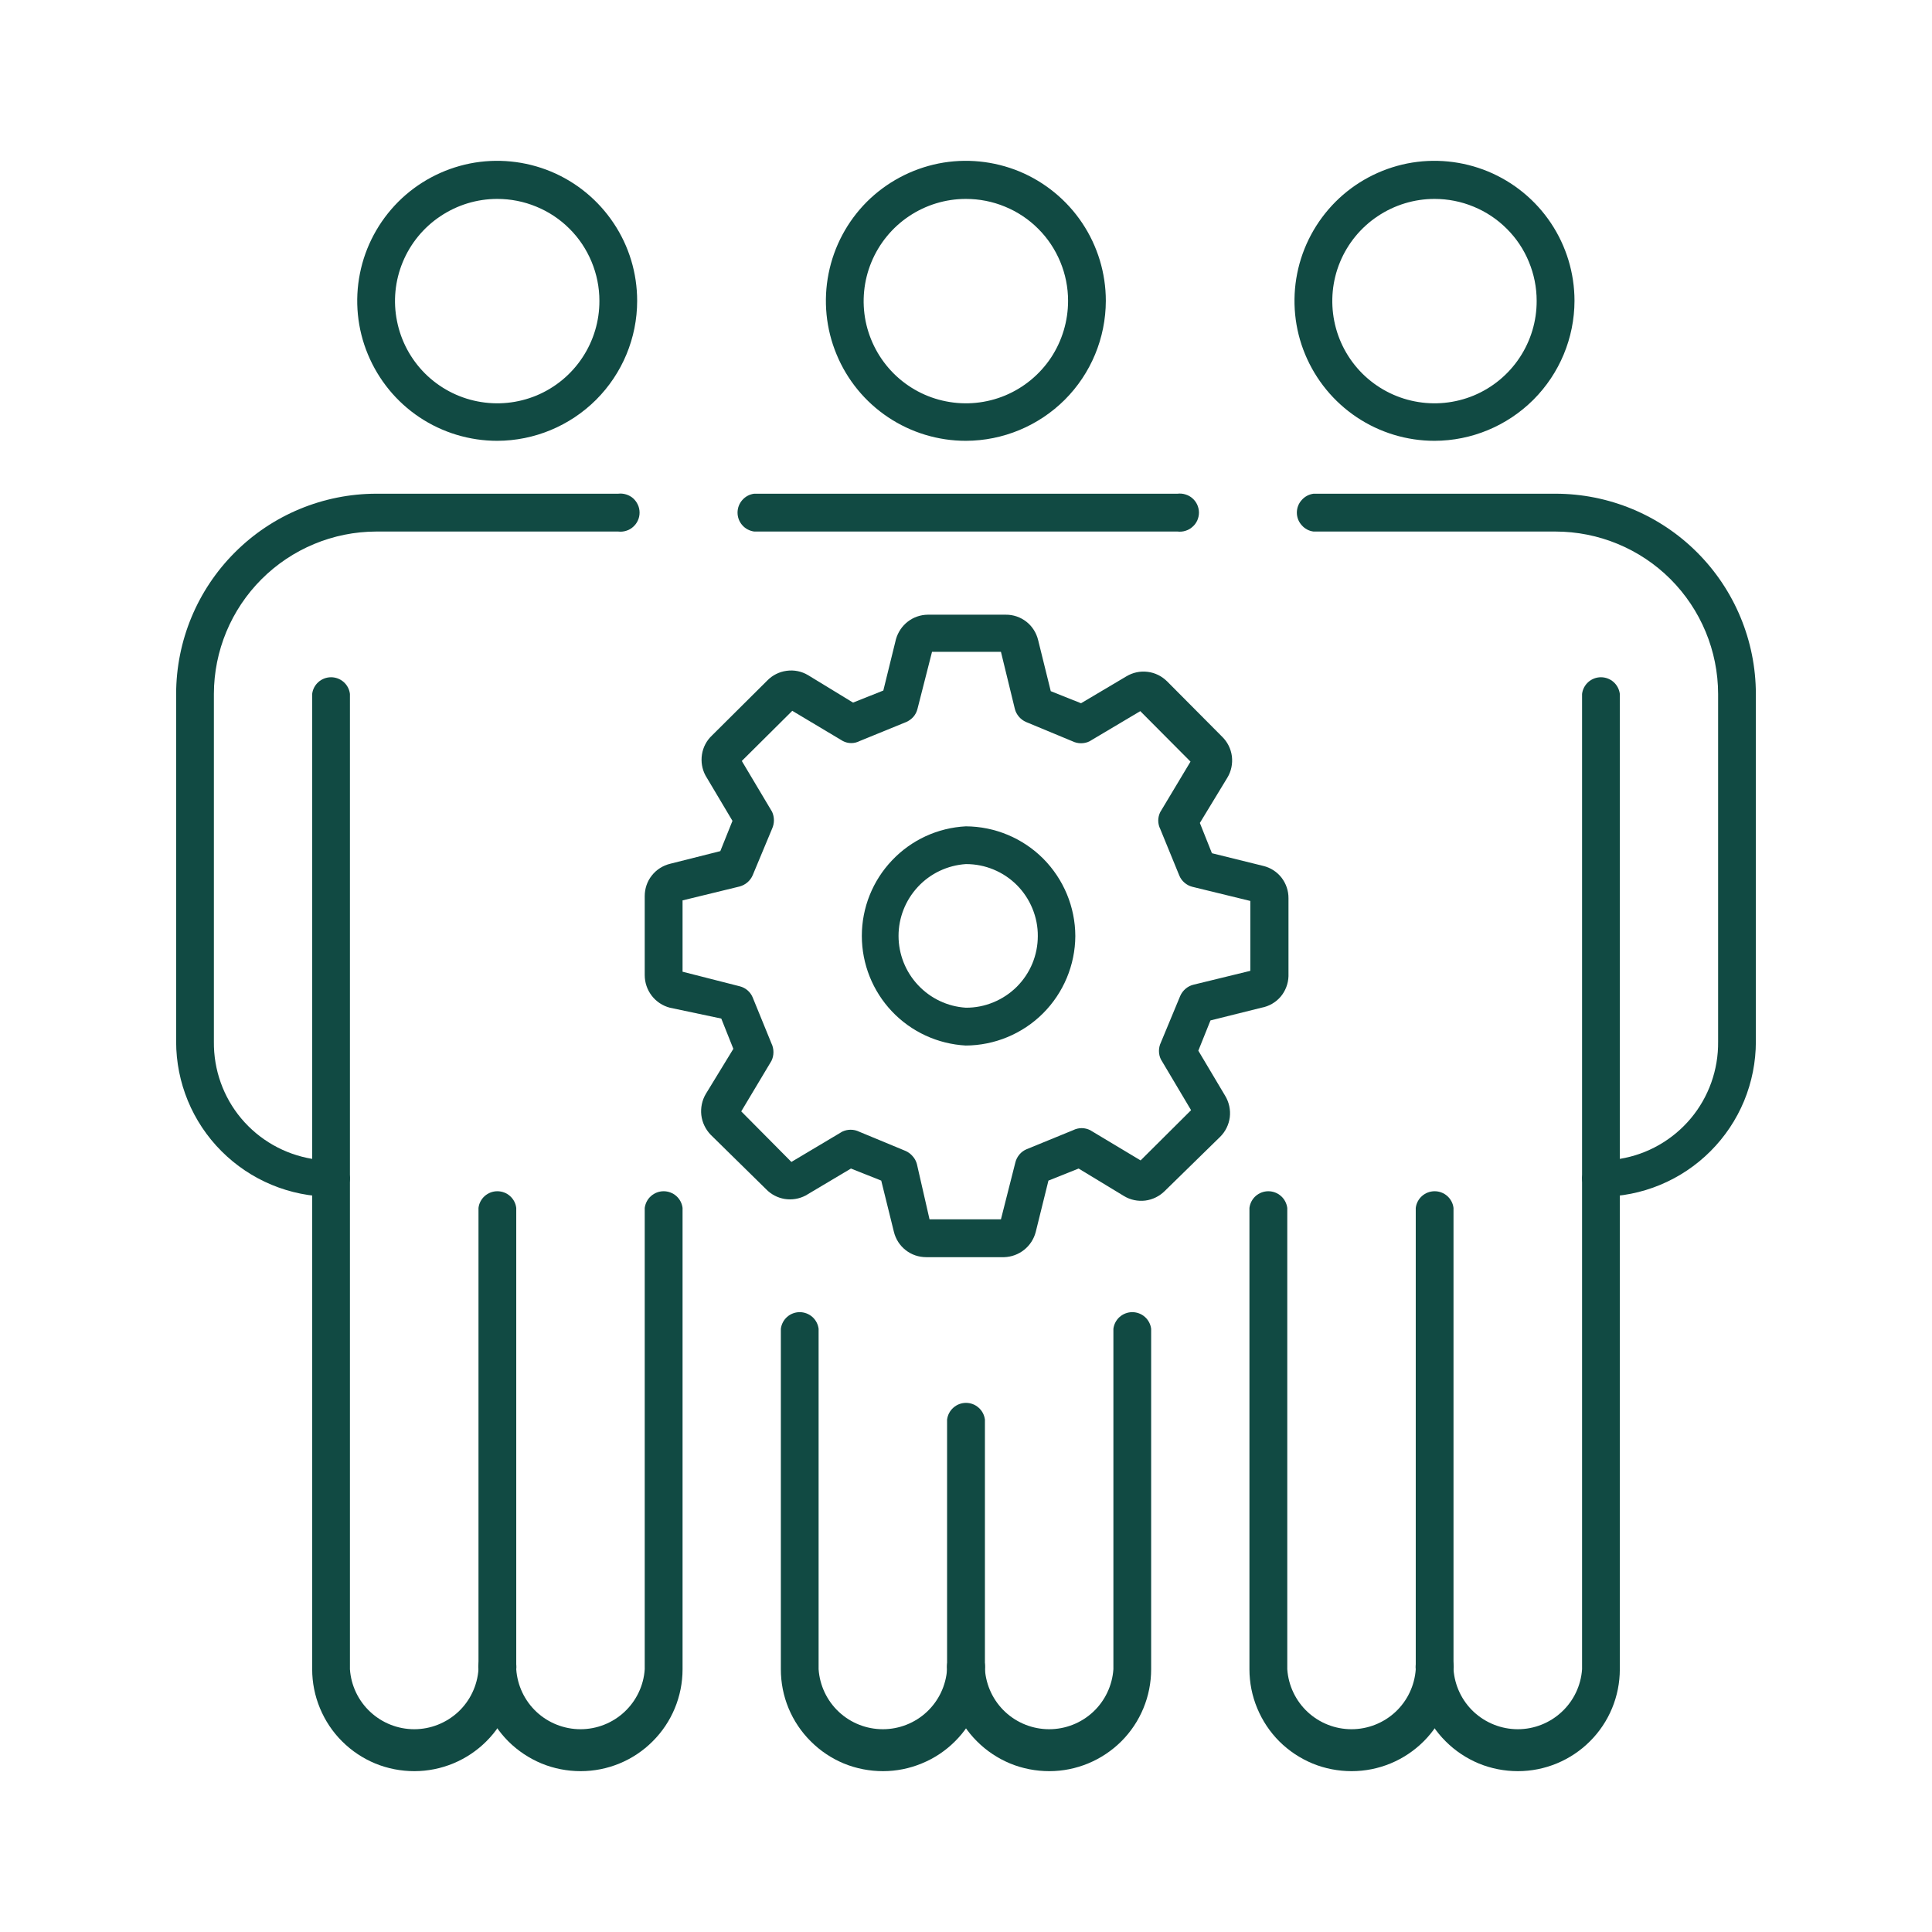 <svg width="24" height="24" viewBox="0 0 24 24" fill="none" xmlns="http://www.w3.org/2000/svg">
<path d="M13.035 22.002C12.868 22.002 12.703 21.97 12.549 21.907C12.395 21.843 12.255 21.75 12.137 21.632C12.019 21.515 11.926 21.375 11.862 21.221C11.798 21.067 11.765 20.903 11.765 20.736C11.761 20.703 11.764 20.669 11.774 20.637C11.784 20.605 11.8 20.575 11.822 20.55C11.845 20.525 11.872 20.505 11.903 20.491C11.933 20.477 11.966 20.47 12 20.47C12.034 20.47 12.067 20.477 12.097 20.491C12.128 20.505 12.155 20.525 12.178 20.55C12.2 20.575 12.216 20.605 12.226 20.637C12.236 20.669 12.239 20.703 12.235 20.736C12.249 20.938 12.339 21.128 12.487 21.266C12.635 21.404 12.83 21.481 13.033 21.481C13.236 21.481 13.431 21.404 13.579 21.266C13.727 21.128 13.817 20.938 13.831 20.736V16.507C13.838 16.45 13.866 16.397 13.909 16.359C13.953 16.321 14.008 16.3 14.066 16.3C14.123 16.3 14.179 16.321 14.222 16.359C14.265 16.397 14.293 16.45 14.3 16.507V20.736C14.3 21.072 14.167 21.394 13.93 21.631C13.692 21.868 13.37 22.002 13.035 22.002Z" fill="#114A43"/>
<path d="M10.969 22.002C10.803 22.002 10.637 21.97 10.483 21.907C10.329 21.843 10.19 21.75 10.072 21.632C9.954 21.515 9.86 21.375 9.796 21.221C9.732 21.067 9.7 20.903 9.7 20.736V16.507C9.707 16.45 9.735 16.397 9.778 16.359C9.821 16.321 9.877 16.3 9.934 16.3C9.992 16.3 10.047 16.321 10.091 16.359C10.134 16.397 10.162 16.45 10.169 16.507V20.736C10.183 20.938 10.273 21.128 10.421 21.266C10.569 21.404 10.764 21.481 10.967 21.481C11.17 21.481 11.365 21.404 11.513 21.266C11.661 21.128 11.751 20.938 11.765 20.736V17.634C11.773 17.576 11.8 17.524 11.844 17.486C11.887 17.448 11.942 17.427 12 17.427C12.058 17.427 12.113 17.448 12.156 17.486C12.2 17.524 12.227 17.576 12.235 17.634V20.736C12.235 20.902 12.202 21.067 12.138 21.22C12.075 21.374 11.982 21.514 11.864 21.631C11.746 21.749 11.607 21.842 11.453 21.905C11.3 21.969 11.135 22.002 10.969 22.002Z" fill="#114A43"/>
<path d="M11.998 5.476C11.654 5.476 11.318 5.374 11.032 5.183C10.746 4.992 10.523 4.72 10.392 4.402C10.26 4.085 10.226 3.735 10.293 3.398C10.36 3.06 10.525 2.751 10.768 2.507C11.012 2.264 11.322 2.099 11.659 2.031C11.996 1.964 12.346 1.999 12.664 2.13C12.981 2.262 13.253 2.485 13.444 2.771C13.635 3.057 13.737 3.393 13.737 3.737C13.736 4.198 13.553 4.64 13.227 4.966C12.901 5.291 12.459 5.475 11.998 5.476ZM11.998 2.471C11.747 2.471 11.501 2.546 11.292 2.686C11.084 2.825 10.921 3.024 10.825 3.256C10.729 3.488 10.704 3.743 10.753 3.99C10.803 4.236 10.924 4.462 11.102 4.64C11.28 4.817 11.506 4.938 11.753 4.986C11.999 5.035 12.255 5.009 12.486 4.913C12.718 4.816 12.916 4.653 13.056 4.443C13.194 4.234 13.268 3.988 13.268 3.737C13.268 3.57 13.235 3.406 13.171 3.252C13.107 3.098 13.014 2.958 12.896 2.841C12.778 2.723 12.638 2.63 12.484 2.567C12.33 2.503 12.165 2.471 11.998 2.471Z" fill="#114A43"/>
<path d="M14.627 6.603H9.369C9.312 6.595 9.259 6.568 9.221 6.524C9.183 6.481 9.162 6.426 9.162 6.368C9.162 6.31 9.183 6.255 9.221 6.212C9.259 6.168 9.312 6.14 9.369 6.133H14.627C14.661 6.129 14.694 6.132 14.726 6.142C14.759 6.152 14.788 6.168 14.813 6.19C14.839 6.213 14.859 6.24 14.873 6.271C14.886 6.301 14.894 6.334 14.894 6.368C14.894 6.402 14.886 6.435 14.873 6.465C14.859 6.496 14.839 6.523 14.813 6.545C14.788 6.568 14.759 6.584 14.726 6.594C14.694 6.604 14.661 6.607 14.627 6.603Z" fill="#114A43"/>
<path d="M18.856 22.002C18.69 22.002 18.525 21.97 18.371 21.907C18.217 21.843 18.077 21.75 17.959 21.632C17.841 21.515 17.747 21.375 17.684 21.221C17.62 21.067 17.587 20.903 17.587 20.736V15.005C17.594 14.947 17.622 14.895 17.665 14.857C17.708 14.819 17.764 14.798 17.822 14.798C17.879 14.798 17.935 14.819 17.978 14.857C18.021 14.895 18.049 14.947 18.056 15.005V20.736C18.07 20.938 18.16 21.128 18.308 21.266C18.457 21.404 18.652 21.481 18.855 21.481C19.057 21.481 19.252 21.404 19.4 21.266C19.549 21.128 19.639 20.938 19.653 20.736V14.629C19.66 14.572 19.688 14.519 19.731 14.481C19.774 14.443 19.83 14.422 19.887 14.422C19.945 14.422 20 14.443 20.044 14.481C20.087 14.519 20.115 14.572 20.122 14.629V20.736C20.122 21.072 19.989 21.394 19.751 21.631C19.514 21.868 19.192 22.002 18.856 22.002Z" fill="#114A43"/>
<path d="M16.791 22.002C16.624 22.002 16.459 21.97 16.305 21.907C16.151 21.843 16.011 21.75 15.893 21.633C15.775 21.515 15.682 21.375 15.618 21.221C15.554 21.068 15.521 20.903 15.521 20.736V15.005C15.528 14.948 15.556 14.895 15.599 14.857C15.643 14.819 15.698 14.798 15.756 14.798C15.813 14.798 15.869 14.819 15.912 14.857C15.956 14.895 15.983 14.948 15.991 15.005V20.736C16.005 20.938 16.095 21.128 16.243 21.266C16.391 21.404 16.586 21.481 16.789 21.481C16.991 21.481 17.187 21.404 17.335 21.266C17.483 21.128 17.573 20.938 17.587 20.736C17.583 20.703 17.586 20.669 17.595 20.637C17.605 20.605 17.622 20.575 17.644 20.55C17.666 20.525 17.694 20.505 17.724 20.491C17.755 20.477 17.788 20.47 17.822 20.47C17.855 20.47 17.888 20.477 17.919 20.491C17.95 20.505 17.977 20.525 17.999 20.55C18.021 20.575 18.038 20.605 18.048 20.637C18.058 20.669 18.061 20.703 18.056 20.736C18.056 21.072 17.923 21.394 17.686 21.631C17.448 21.869 17.126 22.002 16.791 22.002Z" fill="#114A43"/>
<path d="M17.82 5.476C17.476 5.476 17.14 5.374 16.854 5.183C16.568 4.992 16.345 4.72 16.213 4.402C16.081 4.085 16.047 3.735 16.114 3.398C16.181 3.06 16.347 2.751 16.59 2.507C16.833 2.264 17.143 2.099 17.48 2.031C17.818 1.964 18.167 1.999 18.485 2.13C18.803 2.262 19.075 2.485 19.266 2.771C19.457 3.057 19.559 3.393 19.559 3.737C19.558 4.198 19.374 4.64 19.048 4.966C18.722 5.291 18.281 5.475 17.82 5.476ZM17.82 2.471C17.569 2.471 17.323 2.546 17.114 2.686C16.905 2.825 16.742 3.024 16.646 3.256C16.55 3.488 16.526 3.743 16.575 3.99C16.624 4.236 16.745 4.462 16.923 4.64C17.101 4.817 17.328 4.938 17.574 4.986C17.821 5.035 18.076 5.009 18.308 4.913C18.54 4.816 18.738 4.653 18.877 4.443C19.016 4.234 19.09 3.988 19.089 3.737C19.089 3.57 19.056 3.406 18.992 3.252C18.929 3.098 18.835 2.958 18.717 2.841C18.599 2.723 18.459 2.63 18.305 2.567C18.151 2.503 17.986 2.471 17.82 2.471Z" fill="#114A43"/>
<path d="M19.885 14.866C19.823 14.865 19.764 14.839 19.721 14.795C19.677 14.751 19.653 14.691 19.653 14.629V8.62C19.66 8.563 19.688 8.51 19.731 8.472C19.774 8.434 19.83 8.413 19.887 8.413C19.945 8.413 20.001 8.434 20.044 8.472C20.087 8.51 20.115 8.563 20.122 8.62V14.396C20.466 14.34 20.779 14.161 21.003 13.894C21.227 13.627 21.347 13.288 21.343 12.939V8.62C21.342 8.084 21.128 7.571 20.75 7.193C20.371 6.815 19.857 6.603 19.322 6.603H16.317C16.26 6.596 16.208 6.568 16.17 6.524C16.131 6.481 16.11 6.426 16.11 6.368C16.11 6.31 16.131 6.255 16.17 6.212C16.208 6.168 16.26 6.141 16.317 6.133H19.322C19.982 6.133 20.615 6.395 21.081 6.861C21.548 7.327 21.811 7.96 21.812 8.62V12.939C21.812 13.192 21.762 13.443 21.666 13.676C21.569 13.91 21.427 14.122 21.248 14.301C21.069 14.48 20.857 14.622 20.623 14.719C20.389 14.816 20.139 14.866 19.885 14.866Z" fill="#114A43"/>
<path d="M5.147 22.002C4.981 22.002 4.816 21.97 4.662 21.907C4.508 21.843 4.368 21.75 4.25 21.632C4.132 21.515 4.039 21.375 3.975 21.221C3.911 21.067 3.878 20.903 3.878 20.736V14.629C3.885 14.572 3.913 14.519 3.956 14.481C3.999 14.443 4.055 14.422 4.113 14.422C4.17 14.422 4.226 14.443 4.269 14.481C4.312 14.519 4.34 14.572 4.347 14.629V20.736C4.361 20.938 4.451 21.128 4.6 21.266C4.748 21.404 4.943 21.481 5.146 21.481C5.348 21.481 5.543 21.404 5.692 21.266C5.84 21.128 5.93 20.938 5.944 20.736V15.005C5.951 14.947 5.979 14.895 6.022 14.857C6.065 14.819 6.121 14.798 6.178 14.798C6.236 14.798 6.292 14.819 6.335 14.857C6.378 14.895 6.406 14.947 6.413 15.005V20.736C6.413 21.072 6.28 21.394 6.042 21.631C5.805 21.868 5.483 22.002 5.147 22.002Z" fill="#114A43"/>
<path d="M7.213 22.002C7.047 22.002 6.882 21.97 6.728 21.907C6.574 21.843 6.434 21.75 6.316 21.633C6.198 21.515 6.104 21.375 6.04 21.221C5.977 21.068 5.944 20.903 5.944 20.736C5.939 20.703 5.942 20.669 5.952 20.637C5.962 20.605 5.979 20.575 6.001 20.55C6.023 20.525 6.05 20.505 6.081 20.491C6.112 20.477 6.145 20.47 6.178 20.47C6.212 20.47 6.245 20.477 6.276 20.491C6.306 20.505 6.334 20.525 6.356 20.55C6.378 20.575 6.395 20.605 6.405 20.637C6.414 20.669 6.417 20.703 6.413 20.736C6.427 20.938 6.517 21.128 6.665 21.266C6.813 21.404 7.009 21.481 7.211 21.481C7.414 21.481 7.609 21.404 7.757 21.266C7.905 21.128 7.996 20.938 8.009 20.736V15.005C8.017 14.948 8.044 14.895 8.088 14.857C8.131 14.819 8.187 14.798 8.244 14.798C8.302 14.798 8.357 14.819 8.401 14.857C8.444 14.895 8.472 14.948 8.479 15.005V20.736C8.479 21.072 8.346 21.394 8.108 21.631C7.871 21.869 7.549 22.002 7.213 22.002Z" fill="#114A43"/>
<path d="M6.177 5.476C5.833 5.476 5.496 5.374 5.21 5.183C4.924 4.992 4.702 4.72 4.57 4.402C4.438 4.085 4.404 3.735 4.471 3.398C4.538 3.06 4.704 2.751 4.947 2.507C5.19 2.264 5.5 2.099 5.837 2.031C6.175 1.964 6.524 1.999 6.842 2.13C7.16 2.262 7.431 2.485 7.622 2.771C7.814 3.057 7.915 3.393 7.915 3.737C7.915 4.198 7.731 4.64 7.405 4.966C7.079 5.291 6.637 5.475 6.177 5.476ZM6.177 2.471C5.925 2.471 5.68 2.546 5.471 2.686C5.262 2.825 5.099 3.024 5.003 3.256C4.907 3.488 4.882 3.743 4.932 3.99C4.981 4.236 5.102 4.462 5.28 4.64C5.458 4.817 5.685 4.938 5.931 4.986C6.178 5.035 6.433 5.009 6.665 4.913C6.897 4.816 7.095 4.653 7.234 4.443C7.373 4.234 7.447 3.988 7.446 3.737C7.446 3.57 7.413 3.406 7.349 3.252C7.285 3.098 7.192 2.958 7.074 2.841C6.956 2.723 6.816 2.63 6.662 2.567C6.508 2.503 6.343 2.471 6.177 2.471Z" fill="#114A43"/>
<path d="M4.111 14.866C3.6 14.865 3.111 14.661 2.751 14.3C2.39 13.939 2.188 13.449 2.188 12.939L2.188 8.62C2.189 7.96 2.451 7.329 2.917 6.863C3.383 6.396 4.015 6.134 4.674 6.133H7.679C7.712 6.129 7.746 6.132 7.778 6.142C7.81 6.152 7.84 6.168 7.865 6.19C7.89 6.213 7.91 6.24 7.924 6.271C7.938 6.301 7.945 6.334 7.945 6.368C7.945 6.402 7.938 6.435 7.924 6.465C7.91 6.496 7.89 6.523 7.865 6.545C7.84 6.568 7.81 6.584 7.778 6.594C7.746 6.604 7.712 6.607 7.679 6.603H4.674C4.14 6.604 3.627 6.817 3.249 7.195C2.871 7.573 2.658 8.085 2.657 8.62V12.939C2.653 13.288 2.773 13.627 2.997 13.894C3.221 14.161 3.534 14.339 3.878 14.396V8.62C3.885 8.562 3.913 8.51 3.956 8.472C3.999 8.434 4.055 8.413 4.113 8.413C4.17 8.413 4.226 8.434 4.269 8.472C4.312 8.51 4.34 8.562 4.347 8.62V14.629C4.347 14.692 4.322 14.752 4.278 14.796C4.234 14.841 4.174 14.866 4.111 14.866Z" fill="#114A43"/>
<path d="M12.475 15.617H11.506C11.413 15.617 11.323 15.587 11.25 15.529C11.177 15.472 11.126 15.392 11.104 15.301L10.947 14.666L10.571 14.516L10.008 14.851C9.928 14.893 9.837 14.908 9.748 14.894C9.659 14.879 9.578 14.837 9.516 14.772L8.828 14.096C8.764 14.029 8.723 13.944 8.712 13.852C8.702 13.761 8.721 13.668 8.768 13.589L9.11 13.029L8.96 12.653L8.321 12.518C8.232 12.495 8.152 12.442 8.096 12.369C8.039 12.295 8.009 12.205 8.009 12.113V11.132C8.009 11.039 8.039 10.949 8.097 10.876C8.154 10.803 8.235 10.752 8.325 10.73L8.948 10.573L9.099 10.197L8.764 9.634C8.721 9.554 8.706 9.462 8.72 9.372C8.734 9.283 8.777 9.2 8.843 9.138L9.531 8.454C9.595 8.388 9.68 8.345 9.772 8.333C9.864 8.32 9.958 8.339 10.038 8.387L10.597 8.728L10.973 8.578L11.13 7.94C11.155 7.853 11.206 7.777 11.277 7.722C11.348 7.667 11.435 7.637 11.525 7.636H12.494C12.587 7.635 12.677 7.666 12.75 7.723C12.823 7.78 12.874 7.861 12.896 7.951L13.053 8.586L13.429 8.736L13.992 8.402C14.072 8.354 14.165 8.334 14.257 8.346C14.349 8.357 14.434 8.4 14.5 8.466L15.183 9.153C15.249 9.218 15.291 9.303 15.303 9.395C15.314 9.487 15.295 9.581 15.247 9.66L14.905 10.223L15.055 10.599L15.694 10.757C15.784 10.779 15.863 10.83 15.92 10.903C15.976 10.976 16.007 11.066 16.006 11.159V12.127C16.003 12.221 15.968 12.311 15.908 12.382C15.847 12.453 15.763 12.501 15.671 12.518L15.037 12.676L14.886 13.052L15.221 13.615C15.268 13.694 15.288 13.787 15.277 13.879C15.265 13.971 15.223 14.057 15.157 14.122L14.47 14.794C14.404 14.86 14.319 14.902 14.227 14.914C14.135 14.925 14.042 14.906 13.963 14.858L13.399 14.516L13.024 14.666L12.866 15.305C12.843 15.392 12.793 15.47 12.722 15.526C12.652 15.582 12.565 15.614 12.475 15.617ZM11.547 15.147H12.434L12.614 14.437C12.623 14.402 12.641 14.368 12.665 14.34C12.689 14.312 12.719 14.29 12.753 14.276L13.332 14.039C13.364 14.023 13.4 14.014 13.437 14.014C13.473 14.014 13.509 14.023 13.542 14.039L14.169 14.415L14.796 13.791L14.421 13.16C14.405 13.128 14.397 13.092 14.397 13.055C14.397 13.019 14.405 12.983 14.421 12.95L14.661 12.372C14.676 12.338 14.698 12.308 14.726 12.284C14.754 12.26 14.787 12.242 14.823 12.233L15.532 12.06V11.192L14.811 11.016C14.775 11.007 14.742 10.989 14.714 10.965C14.686 10.941 14.664 10.911 14.65 10.877L14.413 10.298C14.397 10.266 14.388 10.23 14.388 10.193C14.388 10.157 14.397 10.121 14.413 10.088L14.789 9.461L14.165 8.834L13.534 9.209C13.502 9.225 13.466 9.233 13.429 9.233C13.393 9.233 13.357 9.225 13.324 9.209L12.746 8.969C12.712 8.954 12.682 8.932 12.658 8.904C12.634 8.876 12.616 8.843 12.607 8.807L12.434 8.097H11.578L11.397 8.807C11.388 8.843 11.371 8.876 11.347 8.904C11.322 8.932 11.292 8.954 11.258 8.969L10.68 9.205C10.647 9.222 10.611 9.231 10.575 9.231C10.538 9.231 10.502 9.222 10.47 9.205L9.842 8.83L9.215 9.453L9.591 10.084C9.606 10.117 9.614 10.153 9.614 10.19C9.614 10.226 9.606 10.262 9.591 10.295L9.35 10.873C9.335 10.907 9.313 10.937 9.285 10.961C9.257 10.985 9.224 11.002 9.189 11.012L8.479 11.185V12.071L9.189 12.252C9.225 12.261 9.258 12.278 9.286 12.302C9.314 12.326 9.336 12.356 9.35 12.39L9.583 12.961C9.6 12.995 9.608 13.033 9.608 13.07C9.608 13.108 9.6 13.145 9.583 13.179L9.208 13.806L9.831 14.434L10.462 14.058C10.495 14.042 10.531 14.034 10.567 14.034C10.604 14.034 10.639 14.042 10.672 14.058L11.251 14.298C11.284 14.313 11.314 14.335 11.338 14.364C11.363 14.391 11.38 14.424 11.39 14.46L11.547 15.147Z" fill="#114A43"/>
<path d="M11.998 12.988C11.649 12.969 11.321 12.818 11.081 12.565C10.84 12.311 10.706 11.975 10.706 11.626C10.706 11.277 10.84 10.941 11.081 10.688C11.321 10.434 11.649 10.283 11.998 10.265C12.359 10.267 12.704 10.411 12.959 10.666C13.213 10.922 13.357 11.267 13.358 11.628C13.356 11.989 13.211 12.334 12.956 12.589C12.701 12.843 12.355 12.987 11.994 12.988H11.998ZM11.998 10.734C11.772 10.749 11.559 10.849 11.404 11.015C11.249 11.181 11.162 11.399 11.162 11.626C11.162 11.853 11.249 12.072 11.404 12.237C11.559 12.403 11.772 12.504 11.998 12.518C12.115 12.519 12.232 12.496 12.34 12.451C12.448 12.407 12.547 12.341 12.63 12.259C12.713 12.176 12.779 12.078 12.824 11.97C12.869 11.861 12.892 11.745 12.892 11.628C12.893 11.511 12.87 11.395 12.825 11.286C12.781 11.178 12.715 11.079 12.633 10.996C12.55 10.913 12.452 10.847 12.343 10.802C12.235 10.757 12.119 10.734 12.002 10.734H11.998Z" fill="#114A43"/>
</svg>
